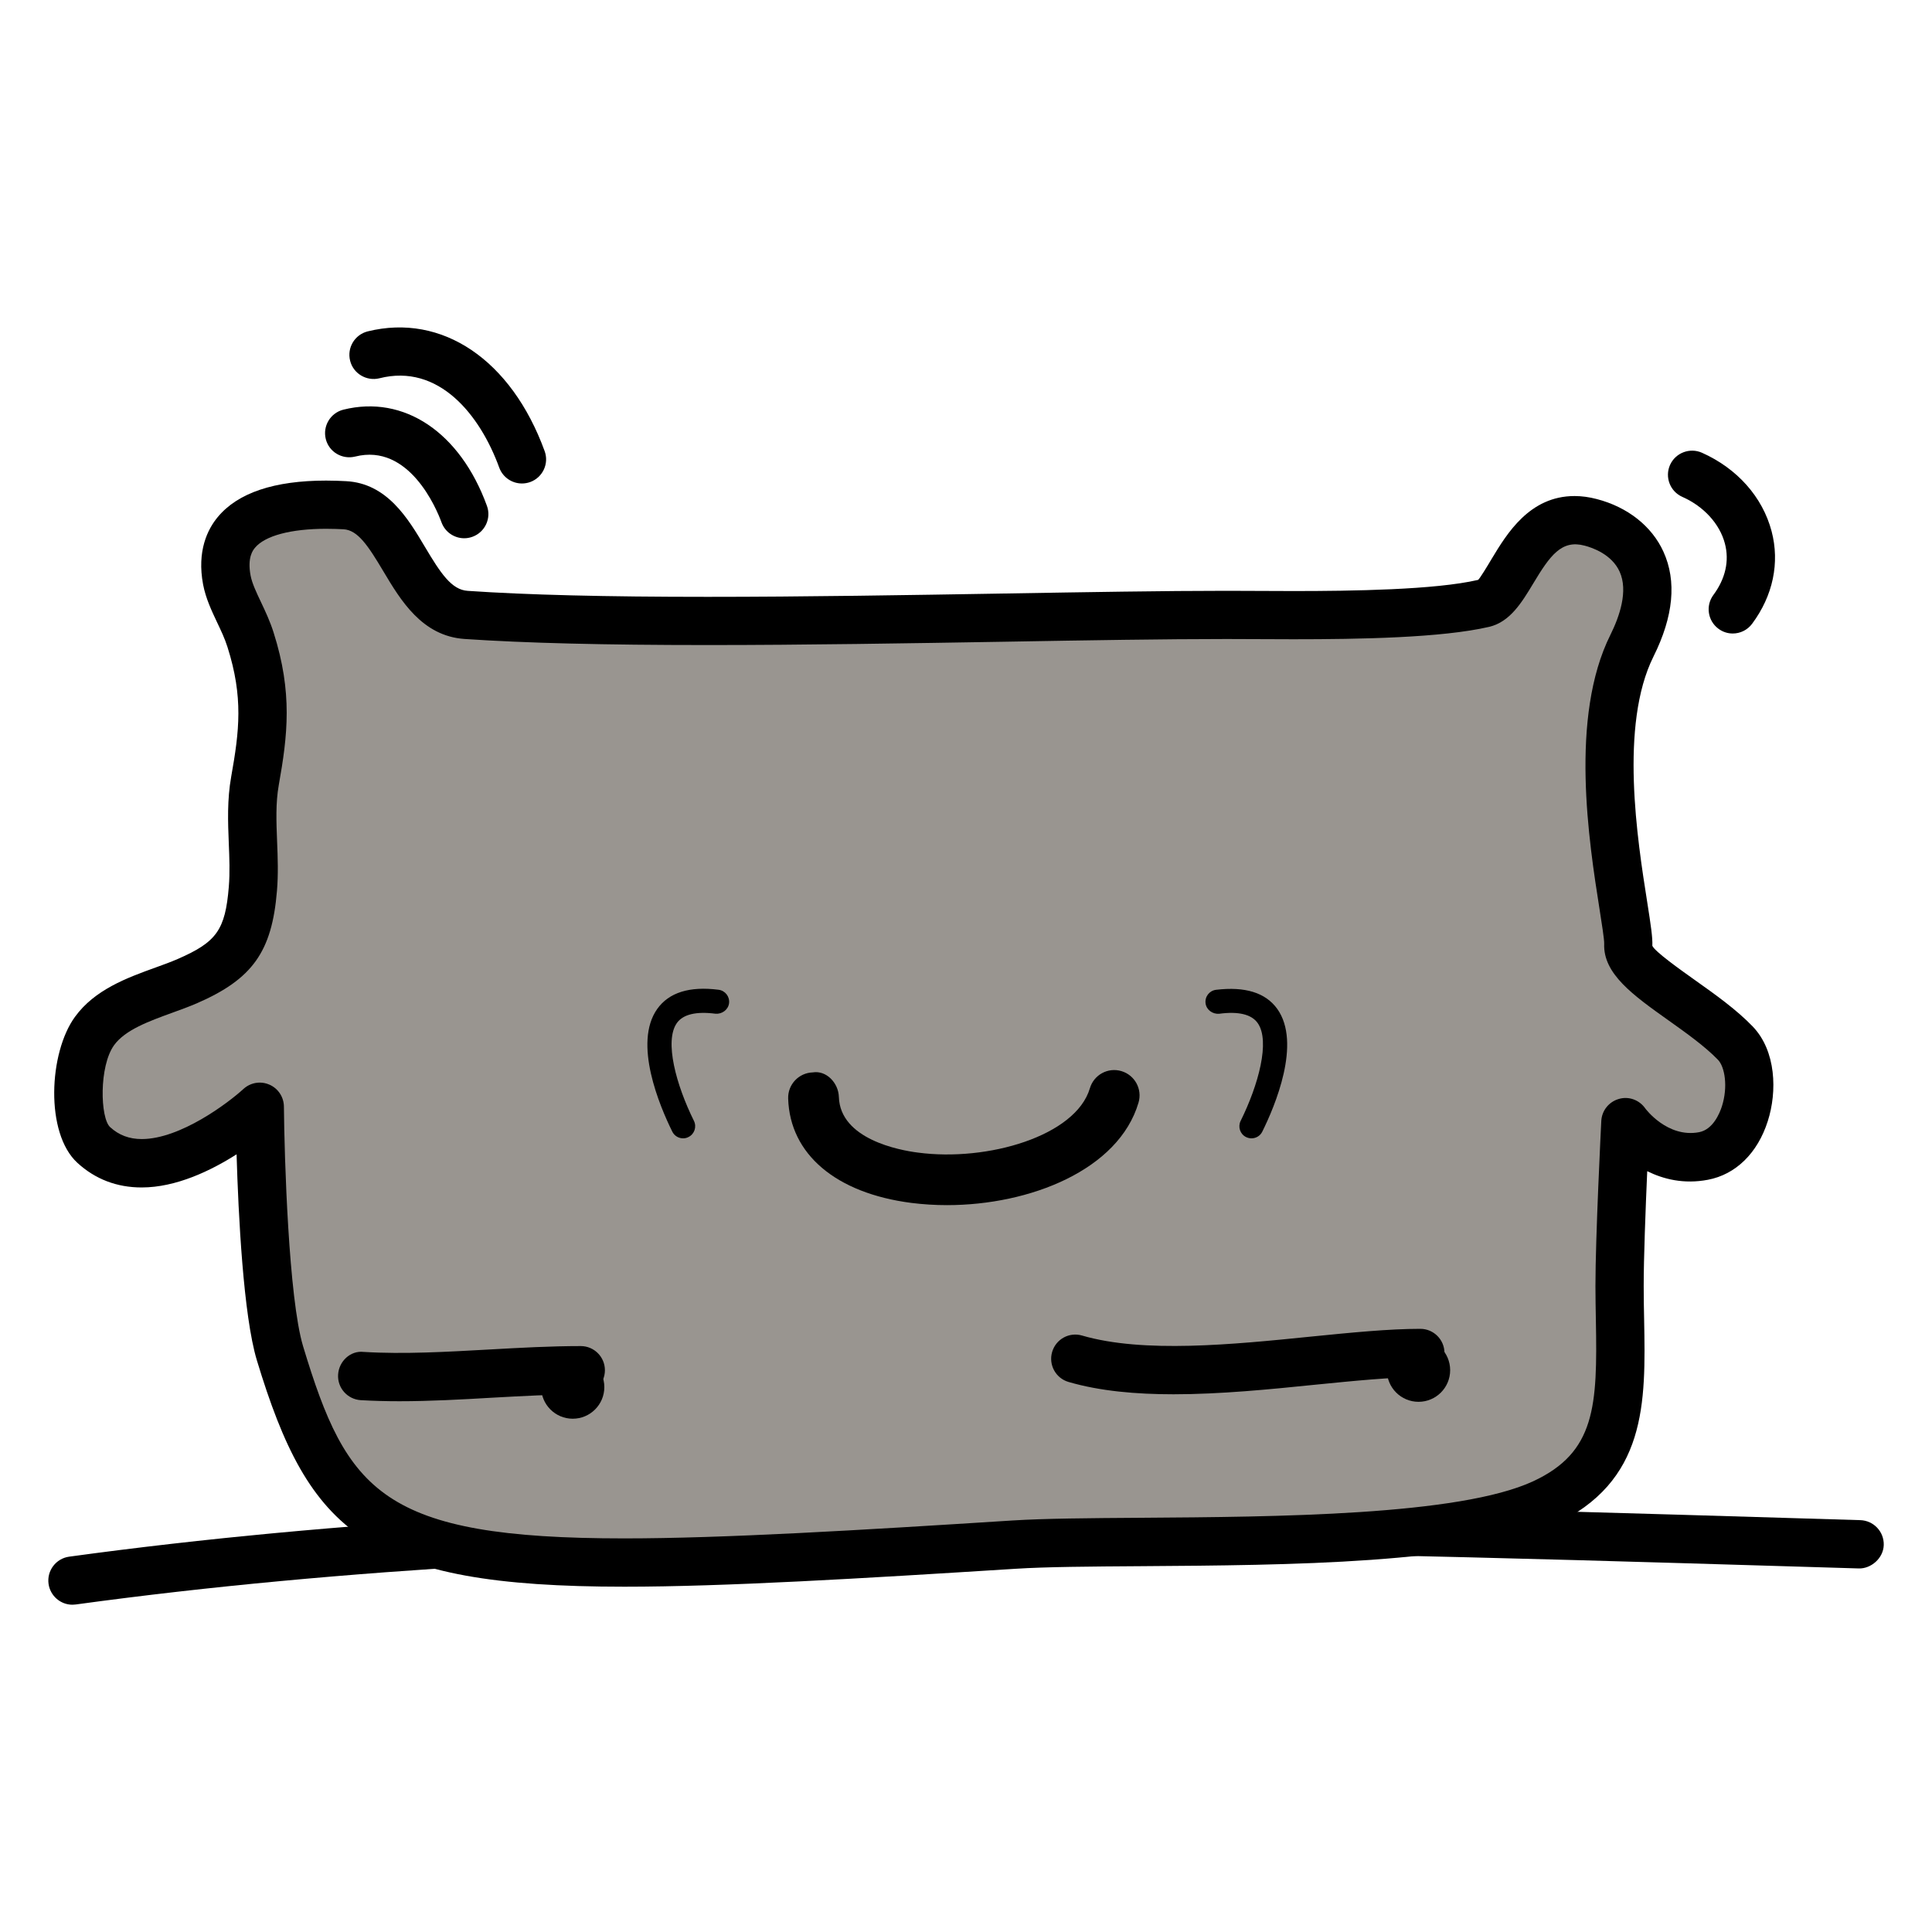 <svg xmlns:x="http://ns.adobe.com/Extensibility/1.0/" xmlns:i="http://ns.adobe.com/AdobeIllustrator/10.0/" xmlns:graph="http://ns.adobe.com/Graphs/1.0/" xmlns="http://www.w3.org/2000/svg" xmlns:xlink="http://www.w3.org/1999/xlink" xmlns:a="http://ns.adobe.com/AdobeSVGViewerExtensions/3.0/" version="1.1" x="0px" y="0px" viewBox="0 0 40 40" enable-background="new 0 0 40 40" xml:space="preserve"><g><g><path d="M1.5,33.224c-0.246,0-0.46-0.182-0.495-0.433c-0.037-0.273,0.154-0.525,0.428-0.562    c11.19-1.534,24.133-1.146,35.551-0.802l1.532,0.046c0.276,0.009,0.493,0.239,0.485,0.515c-0.008,0.277-0.267,0.492-0.515,0.485    l-1.532-0.046c-11.38-0.342-24.278-0.729-35.385,0.792C1.545,33.222,1.522,33.224,1.5,33.224z"></path></g><g><path fill="#999590" d="M25.392,12.73c-4.154,0-11.599,0.282-15.743,0c-1.229-0.084-1.336-2.212-2.513-2.271    c-0.721-0.038-2.743-0.062-2.44,1.549c0.076,0.4,0.346,0.78,0.49,1.236c0.356,1.12,0.277,1.883,0.092,2.92    c-0.134,0.751,0.019,1.489-0.043,2.239c-0.09,1.091-0.389,1.488-1.359,1.91c-0.622,0.27-1.498,0.45-1.919,1.032    c-0.419,0.577-0.462,1.95-0.017,2.359c1.291,1.187,3.438-0.791,3.438-0.791s0.032,3.822,0.419,5.104    c1.407,4.649,2.849,4.747,15.196,3.961c2.422-0.154,8.728,0.18,10.961-0.857c1.869-0.868,1.581-2.502,1.579-4.494    c-0.001-0.994,0.12-3.394,0.12-3.394s0.616,0.887,1.617,0.699c0.958-0.181,1.214-1.761,0.66-2.337    c-0.771-0.799-2.24-1.456-2.217-2.036c0.023-0.584-0.933-4.169,0.077-6.193c0.802-1.608-0.074-2.35-0.855-2.553    c-1.378-0.359-1.596,1.532-2.217,1.678C29.434,12.789,26.696,12.73,25.392,12.73z"></path><path d="M12.927,32.851c-5.336,0-6.527-1.113-7.609-4.688c-0.28-0.927-0.383-3.019-0.42-4.264    c-0.529,0.337-1.25,0.686-1.965,0.686c-0.515,0-0.963-0.172-1.332-0.511c-0.668-0.613-0.592-2.275-0.049-3.021    c0.409-0.564,1.077-0.808,1.667-1.021c0.16-0.058,0.316-0.114,0.458-0.176c0.808-0.351,0.986-0.602,1.06-1.492    c0.025-0.302,0.012-0.601,0-0.899c-0.018-0.444-0.036-0.904,0.05-1.387c0.168-0.944,0.253-1.642-0.077-2.681    c-0.057-0.181-0.137-0.346-0.213-0.507c-0.117-0.247-0.237-0.502-0.292-0.788c-0.131-0.695,0.093-1.145,0.304-1.398    c0.415-0.5,1.169-0.754,2.243-0.754c0.159,0,0.299,0.006,0.411,0.012c0.85,0.043,1.284,0.771,1.632,1.356    c0.33,0.555,0.554,0.893,0.888,0.915c1.228,0.084,2.852,0.124,4.966,0.124c2.008,0,4.158-0.036,6.146-0.069    c1.717-0.029,3.313-0.056,4.596-0.056l1.383,0.005c1.217,0,2.938-0.024,3.829-0.231c0.039-0.034,0.186-0.276,0.282-0.438    c0.312-0.517,0.782-1.298,1.715-1.298c0.148,0,0.302,0.021,0.458,0.062c0.639,0.165,1.143,0.563,1.382,1.091    c0.277,0.609,0.208,1.339-0.206,2.169c-0.708,1.42-0.333,3.801-0.131,5.08c0.077,0.491,0.114,0.735,0.107,0.91    c0.055,0.122,0.567,0.486,0.906,0.727c0.392,0.278,0.836,0.594,1.171,0.942c0.488,0.507,0.509,1.35,0.313,1.961    c-0.211,0.663-0.664,1.105-1.24,1.214c-0.501,0.095-0.922-0.013-1.256-0.178c-0.034,0.775-0.074,1.815-0.073,2.38    c0,0.237,0.004,0.469,0.009,0.694c0.032,1.725,0.062,3.354-1.877,4.254c-1.731,0.805-5.5,0.829-8.527,0.85    c-1.06,0.007-1.976,0.013-2.613,0.054C17.819,32.682,14.998,32.851,12.927,32.851z M5.378,22.414c0.067,0,0.135,0.014,0.199,0.042    c0.181,0.078,0.299,0.256,0.301,0.454c0.009,1.043,0.098,3.969,0.397,4.963c0.91,3.006,1.626,3.978,6.652,3.978    c2.042,0,4.846-0.168,8.034-0.371c0.666-0.042,1.594-0.049,2.669-0.056c2.776-0.019,6.578-0.044,8.113-0.756    c1.289-0.599,1.331-1.554,1.298-3.329c-0.004-0.231-0.009-0.469-0.009-0.711c-0.001-0.996,0.116-3.321,0.121-3.42    c0.011-0.214,0.157-0.396,0.362-0.455c0.205-0.062,0.426,0.02,0.548,0.195c0.001,0.002,0.455,0.617,1.114,0.493    c0.29-0.055,0.427-0.393,0.473-0.535c0.13-0.408,0.06-0.818-0.081-0.964c-0.271-0.28-0.657-0.555-1.03-0.82    c-0.725-0.516-1.351-0.96-1.326-1.583c0.003-0.087-0.05-0.42-0.096-0.714c-0.219-1.389-0.626-3.976,0.225-5.682    c0.187-0.376,0.373-0.908,0.19-1.309c-0.163-0.357-0.561-0.495-0.724-0.537c-0.478-0.128-0.715,0.202-1.065,0.785    c-0.235,0.39-0.479,0.794-0.911,0.896c-0.981,0.228-2.683,0.257-4.056,0.257l-1.383-0.005c-1.278,0-2.869,0.026-4.579,0.056    c-1.994,0.033-4.15,0.069-6.164,0.069c-2.137,0-3.783-0.041-5.034-0.126c-0.88-0.061-1.323-0.804-1.679-1.401    c-0.316-0.531-0.53-0.854-0.825-0.87c-0.098-0.005-0.221-0.01-0.359-0.01c-0.729,0-1.266,0.143-1.473,0.392    c-0.041,0.049-0.163,0.196-0.092,0.575c0.03,0.16,0.119,0.348,0.213,0.546c0.095,0.2,0.192,0.408,0.263,0.633    c0.398,1.251,0.29,2.134,0.108,3.158c-0.067,0.375-0.051,0.762-0.035,1.171c0.014,0.34,0.026,0.68-0.003,1.022    c-0.104,1.261-0.507,1.826-1.658,2.327c-0.16,0.069-0.335,0.133-0.515,0.198c-0.476,0.173-0.969,0.352-1.198,0.668    c-0.316,0.436-0.289,1.51-0.083,1.698c0.181,0.166,0.396,0.247,0.655,0.247c0.798,0,1.791-0.749,2.106-1.038    C5.134,22.46,5.255,22.414,5.378,22.414z"></path></g><g><path d="M19.605,24.951c-0.249,0-0.496-0.016-0.736-0.046c-1.562-0.201-2.516-1.009-2.551-2.161    c-0.009-0.29,0.219-0.532,0.509-0.541c0.282-0.047,0.532,0.218,0.541,0.508c0.027,0.878,1.258,1.104,1.635,1.152    c1.446,0.193,3.271-0.345,3.562-1.332c0.082-0.277,0.372-0.438,0.652-0.355c0.278,0.082,0.437,0.374,0.355,0.652    C23.161,24.222,21.326,24.951,19.605,24.951z"></path></g><g><path d="M9.611,11.144c-0.204,0-0.396-0.126-0.47-0.329C9.04,10.537,8.469,9.169,7.352,9.453C7.084,9.518,6.812,9.358,6.745,9.09    C6.678,8.822,6.84,8.55,7.108,8.482c1.255-0.313,2.418,0.467,2.973,1.99c0.095,0.259-0.039,0.546-0.298,0.641    C9.726,11.134,9.667,11.144,9.611,11.144z"></path></g><g><path d="M35.875,13.116c-0.104,0-0.208-0.032-0.297-0.099c-0.222-0.164-0.268-0.478-0.104-0.699    c0.25-0.338,0.333-0.706,0.238-1.065c-0.107-0.407-0.437-0.769-0.882-0.966c-0.252-0.112-0.366-0.408-0.254-0.66    c0.112-0.252,0.409-0.365,0.66-0.254c0.73,0.325,1.256,0.917,1.443,1.626c0.172,0.653,0.029,1.334-0.403,1.915    C36.178,13.046,36.027,13.116,35.875,13.116z"></path></g><g><path d="M10.806,10.01c-0.204,0-0.396-0.126-0.47-0.329C9.938,8.587,9.081,7.52,7.855,7.832C7.59,7.897,7.315,7.736,7.249,7.469    C7.181,7.2,7.344,6.929,7.612,6.861c1.541-0.381,2.975,0.588,3.664,2.478c0.095,0.259-0.039,0.546-0.298,0.641    C10.921,10,10.863,10.01,10.806,10.01z"></path></g><g><path d="M8.269,29.011c-0.269,0-0.536-0.007-0.799-0.022C7.194,28.972,6.983,28.735,7,28.46c0.016-0.276,0.255-0.502,0.529-0.47    c0.833,0.051,1.731-0.002,2.601-0.05c0.638-0.036,1.274-0.071,1.894-0.071c0.276,0,0.5,0.224,0.5,0.5s-0.224,0.5-0.5,0.5    c-0.601,0-1.218,0.035-1.838,0.069C9.554,28.975,8.906,29.011,8.269,29.011z"></path></g><g><path d="M24.297,28.867c-0.779,0-1.525-0.066-2.174-0.255c-0.265-0.077-0.417-0.355-0.34-0.62c0.077-0.266,0.354-0.419,0.62-0.341    c1.272,0.37,3.112,0.187,4.738,0.022c0.829-0.083,1.613-0.161,2.265-0.161c0.276,0,0.5,0.224,0.5,0.5s-0.224,0.5-0.5,0.5    c-0.603,0-1.362,0.076-2.166,0.156C26.289,28.765,25.267,28.867,24.297,28.867z"></path></g><g><circle cx="29.369" cy="28.368" r="0.655"></circle></g><g><circle cx="11.858" cy="28.719" r="0.654"></circle></g><g><path d="M14.143,23.568c-0.092,0-0.181-0.051-0.224-0.139c-0.261-0.528-0.815-1.833-0.311-2.541    c0.243-0.34,0.669-0.473,1.27-0.396c0.137,0.018,0.234,0.143,0.216,0.28c-0.018,0.137-0.149,0.227-0.28,0.216    c-0.402-0.052-0.671,0.013-0.799,0.191c-0.266,0.373-0.015,1.287,0.352,2.027c0.061,0.124,0.011,0.274-0.113,0.335    C14.218,23.56,14.18,23.568,14.143,23.568z"></path></g><g><path d="M25.91,23.568c-0.038,0-0.075-0.009-0.111-0.026c-0.124-0.061-0.174-0.211-0.113-0.335    c0.367-0.74,0.618-1.654,0.352-2.027c-0.127-0.179-0.397-0.245-0.798-0.191c-0.133,0.01-0.262-0.079-0.28-0.216    c-0.018-0.138,0.079-0.263,0.216-0.28c0.601-0.072,1.026,0.058,1.269,0.396c0.504,0.708-0.049,2.013-0.311,2.541    C26.091,23.518,26.002,23.568,25.91,23.568z"></path></g></g></svg>